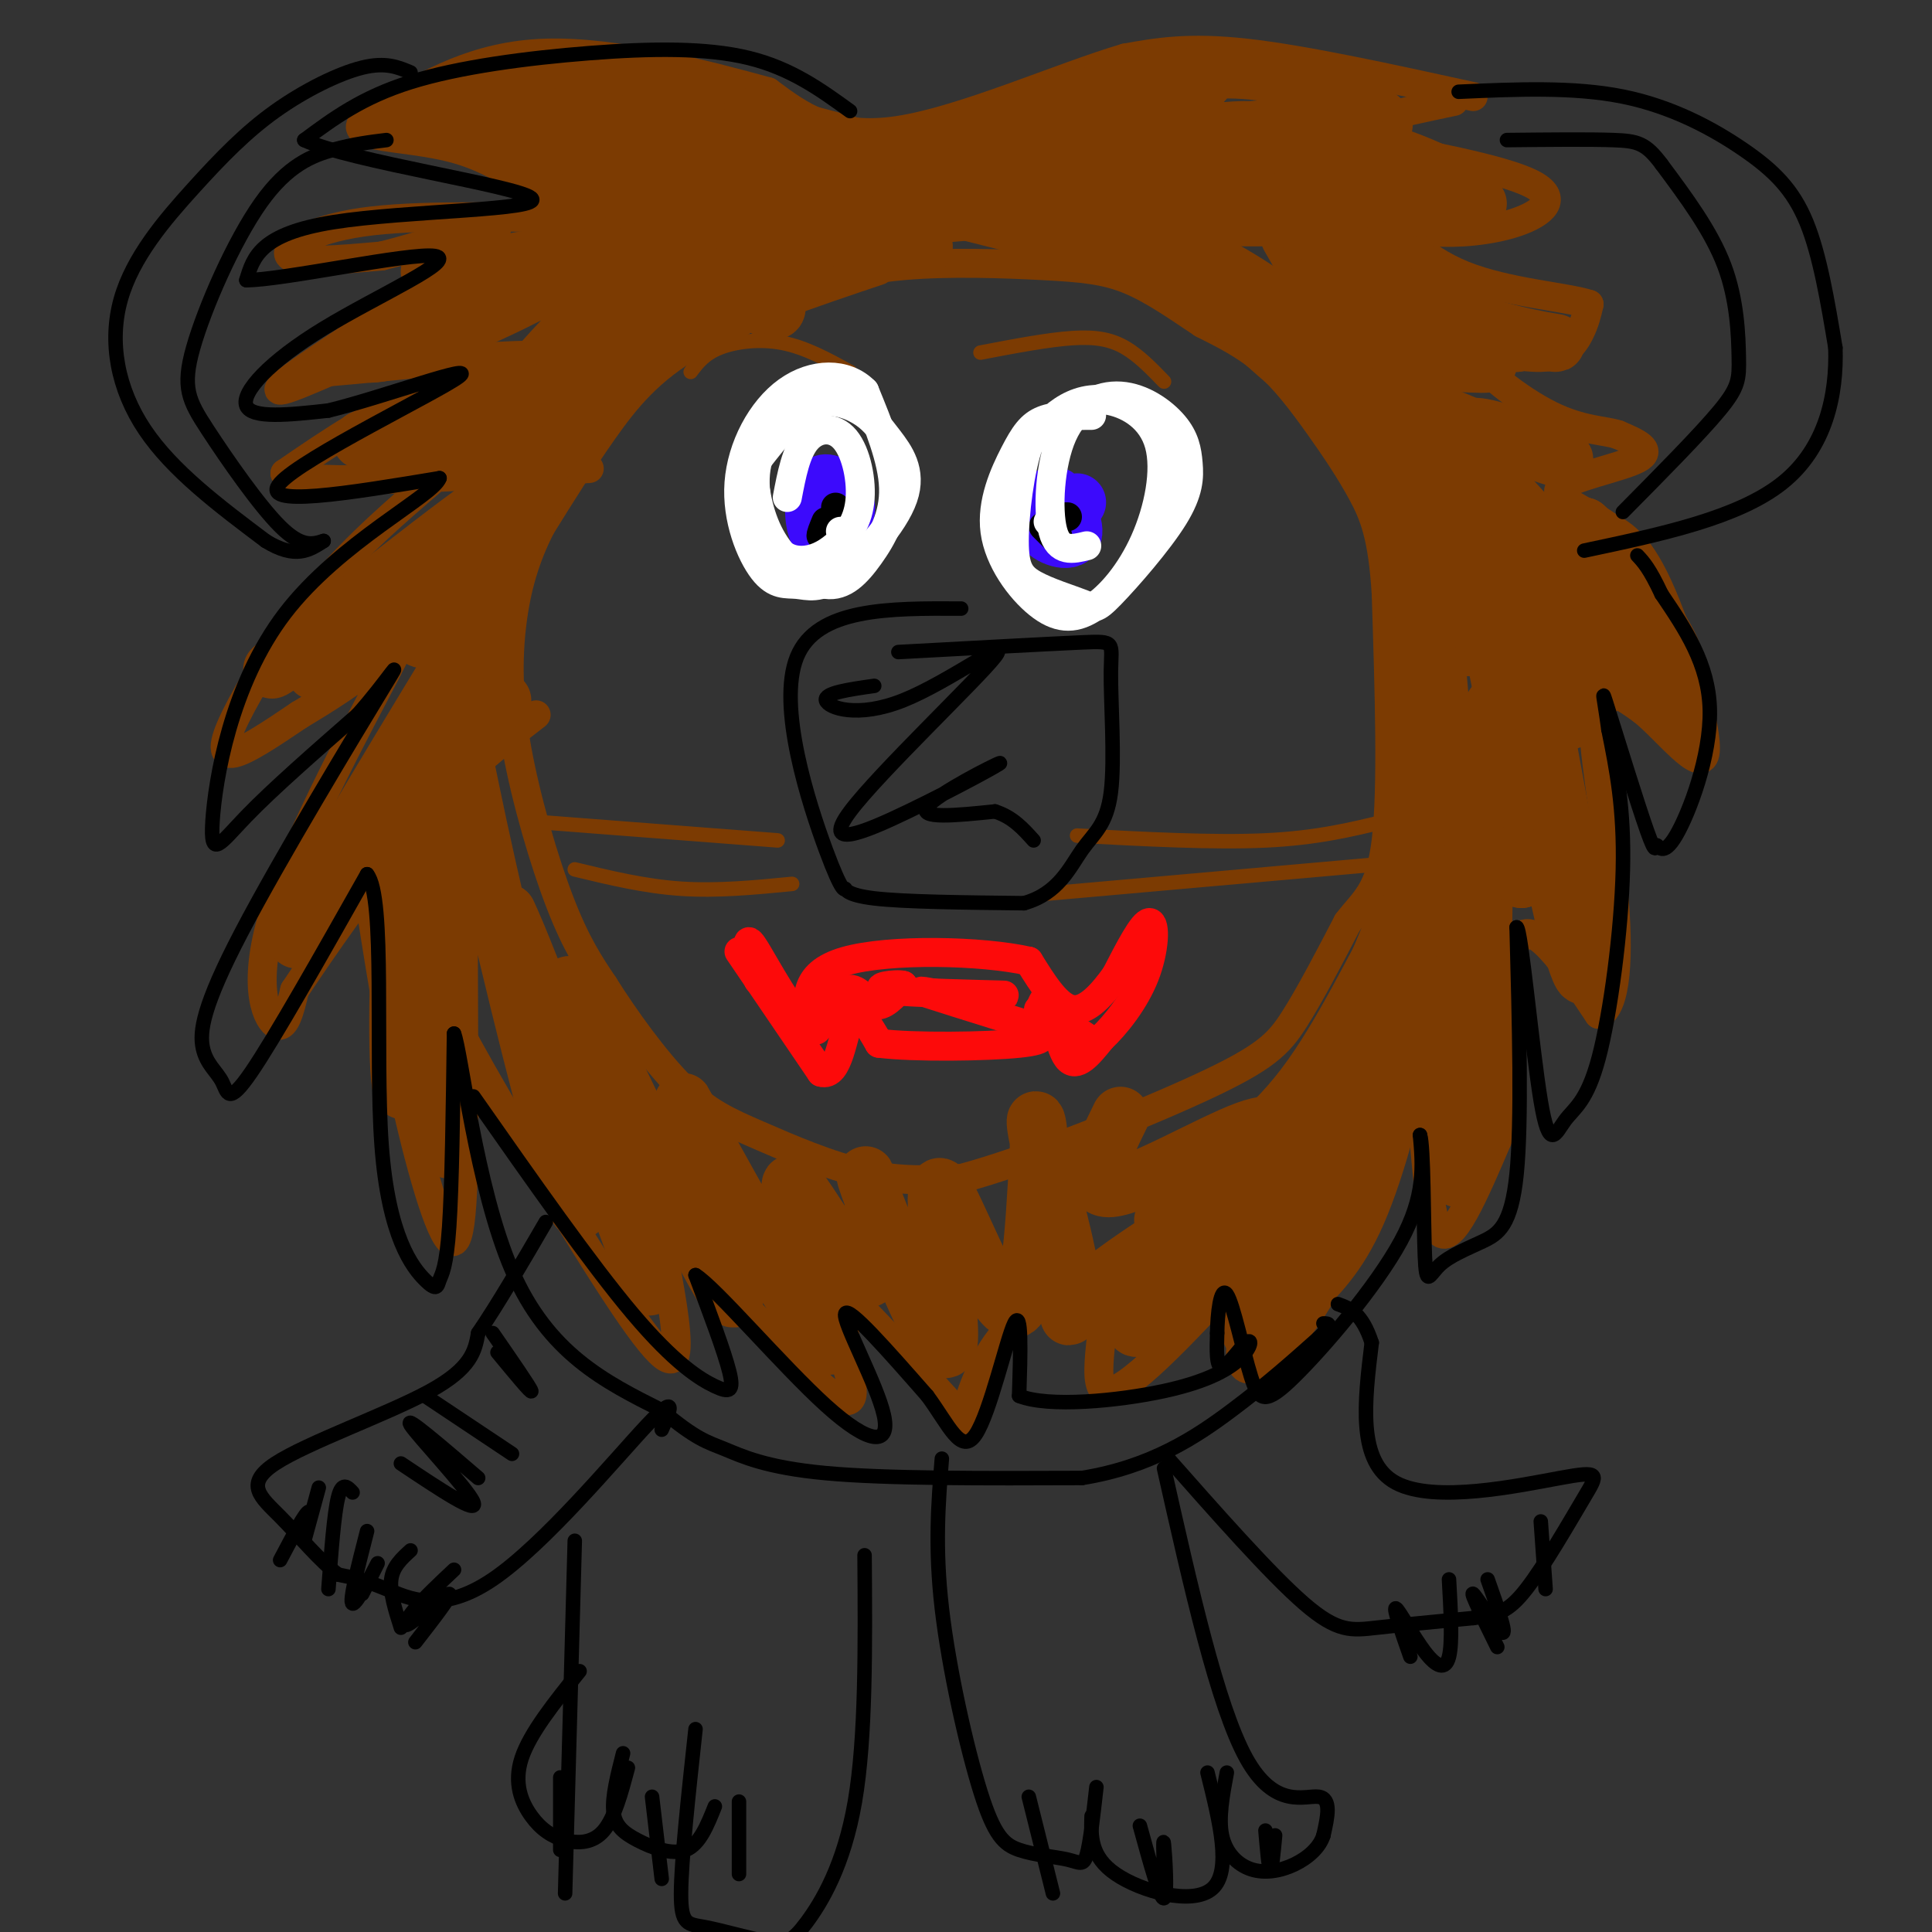 <svg viewBox='0 0 400 400' version='1.1' xmlns='http://www.w3.org/2000/svg' xmlns:xlink='http://www.w3.org/1999/xlink'><rect x="0" y="0" width="400" height="400" fill="#333333" stroke="none"/><g fill='none' stroke='#7C3B02' stroke-width='6' stroke-linecap='round' stroke-linejoin='round'><path d='M305,20c-17.500,-3.833 -35.000,-7.667 -47,-9c-12.000,-1.333 -18.500,-0.167 -25,1'/><path d='M233,12c-13.133,3.844 -33.467,12.956 -47,15c-13.533,2.044 -20.267,-2.978 -27,-8'/><path d='M159,19c-12.911,-3.556 -31.689,-8.444 -46,-8c-14.311,0.444 -24.156,6.222 -34,12'/><path d='M79,23c-6.310,2.905 -5.083,4.167 -1,5c4.083,0.833 11.024,1.238 17,3c5.976,1.762 10.988,4.881 16,8'/><path d='M111,39c9.156,5.911 24.044,16.689 29,20c4.956,3.311 -0.022,-0.844 -5,-5'/><path d='M135,54c-3.842,-2.538 -10.947,-6.385 -14,-8c-3.053,-1.615 -2.056,-1.000 -10,-1c-7.944,0.000 -24.831,-0.615 -36,1c-11.169,1.615 -16.620,5.462 -15,7c1.620,1.538 10.310,0.769 19,0'/><path d='M79,53c10.595,-2.571 27.583,-9.000 23,-4c-4.583,5.000 -30.738,21.429 -40,28c-9.262,6.571 -1.631,3.286 6,0'/><path d='M68,77c6.167,-0.500 18.583,-1.750 31,-3'/><path d='M99,74c10.238,-0.655 20.333,-0.792 25,0c4.667,0.792 3.905,2.512 2,3c-1.905,0.488 -4.952,-0.256 -8,-1'/><path d='M118,76c-6.356,0.200 -18.244,1.200 -29,5c-10.756,3.800 -20.378,10.400 -30,17'/><path d='M59,98c5.500,2.667 34.250,0.833 63,-1'/><path d='M90,99c-7.940,6.815 -15.881,13.631 -23,22c-7.119,8.369 -13.417,18.292 -17,25c-3.583,6.708 -4.452,10.202 -2,10c2.452,-0.202 8.226,-4.101 14,-8'/><path d='M62,148c5.298,-3.163 11.544,-7.071 16,-11c4.456,-3.929 7.122,-7.878 2,2c-5.122,9.878 -18.033,33.582 -23,49c-4.967,15.418 -1.991,22.548 0,24c1.991,1.452 2.995,-2.774 4,-7'/><path d='M61,205c5.067,-7.622 15.733,-23.178 25,-34c9.267,-10.822 17.133,-16.911 25,-23'/><path d='M76,183c2.311,14.956 4.622,29.911 8,45c3.378,15.089 7.822,30.311 10,29c2.178,-1.311 2.089,-19.156 2,-37'/><path d='M96,220c-1.215,-9.408 -5.254,-14.429 1,-3c6.254,11.429 22.799,39.308 32,53c9.201,13.692 11.057,13.198 11,8c-0.057,-5.198 -2.029,-15.099 -4,-25'/><path d='M136,253c-2.400,-6.200 -6.400,-9.200 -1,-3c5.400,6.200 20.200,21.600 35,37'/><path d='M170,287c7.167,5.988 7.583,2.458 5,-5c-2.583,-7.458 -8.167,-18.845 -5,-18c3.167,0.845 15.083,13.923 27,27'/><path d='M197,291c4.548,5.607 2.417,6.125 3,2c0.583,-4.125 3.881,-12.893 9,-18c5.119,-5.107 12.060,-6.554 19,-8'/><path d='M228,267c1.933,4.533 -2.733,19.867 1,21c3.733,1.133 15.867,-11.933 28,-25'/><path d='M257,263c3.690,0.631 -1.083,14.708 0,19c1.083,4.292 8.024,-1.202 14,-10c5.976,-8.798 10.988,-20.899 16,-33'/><path d='M287,239c3.964,-9.143 5.875,-15.500 7,-10c1.125,5.500 1.464,22.857 4,26c2.536,3.143 7.268,-7.929 12,-19'/><path d='M310,236c2.000,-12.733 1.000,-35.067 4,-41c3.000,-5.933 10.000,4.533 17,15'/><path d='M331,210c3.667,-1.357 4.333,-12.250 3,-26c-1.333,-13.750 -4.667,-30.357 -4,-37c0.667,-6.643 5.333,-3.321 10,0'/><path d='M340,147c4.893,3.833 12.125,13.417 13,9c0.875,-4.417 -4.607,-22.833 -9,-33c-4.393,-10.167 -7.696,-12.083 -11,-14'/><path d='M333,109c-4.964,-3.679 -11.875,-5.875 -10,-8c1.875,-2.125 12.536,-4.179 16,-6c3.464,-1.821 -0.268,-3.411 -4,-5'/><path d='M335,90c-2.701,-0.935 -7.453,-0.773 -14,-4c-6.547,-3.227 -14.889,-9.844 -15,-12c-0.111,-2.156 8.009,0.150 13,0c4.991,-0.150 6.855,-2.757 8,-5c1.145,-2.243 1.573,-4.121 2,-6'/><path d='M329,63c-4.571,-1.536 -17.000,-2.375 -26,-6c-9.000,-3.625 -14.571,-10.036 -15,-12c-0.429,-1.964 4.286,0.518 9,3'/><path d='M297,48c4.607,0.381 11.625,-0.167 17,-2c5.375,-1.833 9.107,-4.952 3,-8c-6.107,-3.048 -22.054,-6.024 -38,-9'/><path d='M279,29c-2.667,-2.833 9.667,-5.417 22,-8'/><path d='M182,56c-14.222,4.778 -28.444,9.556 -38,15c-9.556,5.444 -14.444,11.556 -19,18c-4.556,6.444 -8.778,13.222 -13,20'/><path d='M112,109c-3.316,6.504 -5.105,12.764 -6,20c-0.895,7.236 -0.895,15.448 1,26c1.895,10.552 5.684,23.443 9,32c3.316,8.557 6.158,12.778 9,17'/><path d='M125,204c4.333,6.904 10.667,15.665 16,21c5.333,5.335 9.667,7.244 16,10c6.333,2.756 14.667,6.359 22,8c7.333,1.641 13.667,1.321 20,1'/><path d='M199,244c13.405,-3.548 36.917,-12.917 50,-19c13.083,-6.083 15.738,-8.881 19,-14c3.262,-5.119 7.131,-12.560 11,-20'/><path d='M279,191c3.489,-4.622 6.711,-6.178 8,-17c1.289,-10.822 0.644,-30.911 0,-51'/><path d='M287,123c-0.721,-11.979 -2.523,-16.427 -5,-21c-2.477,-4.573 -5.628,-9.270 -9,-14c-3.372,-4.730 -6.963,-9.494 -11,-13c-4.037,-3.506 -8.518,-5.753 -13,-8'/><path d='M249,67c-4.703,-3.110 -9.962,-6.885 -15,-9c-5.038,-2.115 -9.856,-2.569 -18,-3c-8.144,-0.431 -19.612,-0.837 -29,0c-9.388,0.837 -16.694,2.919 -24,5'/></g>
<g fill='none' stroke='#7C3B02' stroke-width='12' stroke-linecap='round' stroke-linejoin='round'><path d='M267,49c20.708,36.101 41.417,72.202 39,71c-2.417,-1.202 -27.958,-39.708 -32,-46c-4.042,-6.292 13.417,19.631 22,35c8.583,15.369 8.292,20.185 8,25'/><path d='M304,134c-1.086,-8.862 -7.802,-43.518 -9,-39c-1.198,4.518 3.122,48.211 5,73c1.878,24.789 1.313,30.674 0,12c-1.313,-18.674 -3.375,-61.907 -4,-65c-0.625,-3.093 0.188,33.953 1,71'/><path d='M297,186c0.464,17.440 1.125,25.542 0,6c-1.125,-19.542 -4.036,-66.726 -5,-85c-0.964,-18.274 0.018,-7.637 1,3'/><path d='M293,110c1.338,10.550 4.183,35.426 2,55c-2.183,19.574 -9.396,33.847 -14,44c-4.604,10.153 -6.601,16.187 -12,22c-5.399,5.813 -14.199,11.407 -23,17'/><path d='M246,248c-5.408,4.271 -7.429,6.447 -2,3c5.429,-3.447 18.308,-12.518 29,-25c10.692,-12.482 19.196,-28.377 22,-36c2.804,-7.623 -0.091,-6.975 -5,1c-4.909,7.975 -11.831,23.279 -20,34c-8.169,10.721 -17.584,16.861 -27,23'/><path d='M243,248c-0.774,4.155 10.792,3.042 19,-3c8.208,-6.042 13.060,-17.012 12,-13c-1.060,4.012 -8.030,23.006 -15,42'/><path d='M259,274c-0.920,5.981 4.279,-0.067 9,-5c4.721,-4.933 8.963,-8.751 13,-18c4.037,-9.249 7.868,-23.928 9,-32c1.132,-8.072 -0.434,-9.536 -2,-11'/><path d='M288,208c-5.048,9.179 -16.667,37.625 -18,46c-1.333,8.375 7.619,-3.321 14,-15c6.381,-11.679 10.190,-23.339 14,-35'/><path d='M298,204c3.000,0.833 3.500,20.417 4,40'/><path d='M302,244c1.467,-15.022 3.133,-72.578 4,-89c0.867,-16.422 0.933,8.289 1,33'/><path d='M307,188c0.107,10.821 -0.125,21.375 0,10c0.125,-11.375 0.607,-44.679 2,-51c1.393,-6.321 3.696,14.339 6,35'/><path d='M315,182c0.581,-3.823 -0.968,-30.880 2,-27c2.968,3.880 10.453,38.699 11,44c0.547,5.301 -5.844,-18.914 -9,-35c-3.156,-16.086 -3.078,-24.043 -3,-32'/><path d='M316,132c-0.909,-9.633 -1.680,-17.717 0,-6c1.680,11.717 5.811,43.233 6,53c0.189,9.767 -3.565,-2.217 -8,-22c-4.435,-19.783 -9.553,-47.367 -8,-43c1.553,4.367 9.776,40.683 18,77'/><path d='M324,191c4.178,15.450 5.622,15.574 2,-6c-3.622,-21.574 -12.311,-64.844 -12,-69c0.311,-4.156 9.622,30.804 11,33c1.378,2.196 -5.178,-28.373 -6,-36c-0.822,-7.627 4.089,7.686 9,23'/><path d='M328,136c2.120,6.419 2.919,10.968 1,4c-1.919,-6.968 -6.555,-25.453 -2,-22c4.555,3.453 18.301,28.844 20,31c1.699,2.156 -8.651,-18.922 -19,-40'/><path d='M328,109c4.078,3.257 23.774,31.399 17,27c-6.774,-4.399 -40.016,-41.338 -45,-47c-4.984,-5.662 18.290,19.954 23,26c4.710,6.046 -9.145,-7.477 -23,-21'/><path d='M300,94c-3.450,-3.947 -0.574,-3.315 1,-4c1.574,-0.685 1.844,-2.689 8,-1c6.156,1.689 18.196,7.070 14,6c-4.196,-1.070 -24.627,-8.591 -33,-13c-8.373,-4.409 -4.686,-5.704 -1,-7'/><path d='M289,75c5.857,-0.702 21.000,1.042 19,0c-2.000,-1.042 -21.143,-4.869 -23,-6c-1.857,-1.131 13.571,0.435 29,2'/><path d='M314,71c-1.131,-0.560 -18.458,-2.958 -28,-6c-9.542,-3.042 -11.298,-6.726 -13,-10c-1.702,-3.274 -3.351,-6.137 -5,-9'/><path d='M268,46c-2.689,-2.556 -6.911,-4.444 -1,-5c5.911,-0.556 21.956,0.222 38,1'/><path d='M305,42c4.000,0.333 -5.000,0.667 -14,1'/><path d='M276,64c-2.800,-3.022 -5.600,-6.044 3,-3c8.600,3.044 28.600,12.156 30,12c1.400,-0.156 -15.800,-9.578 -33,-19'/><path d='M276,54c-7.697,-5.240 -10.438,-8.841 -6,-5c4.438,3.841 16.056,15.122 22,20c5.944,4.878 6.216,3.352 3,1c-3.216,-2.352 -9.919,-5.529 -10,-6c-0.081,-0.471 6.459,1.765 13,4'/><path d='M298,68c8.250,1.393 22.375,2.875 24,3c1.625,0.125 -9.250,-1.107 -19,-5c-9.750,-3.893 -18.375,-10.446 -27,-17'/><path d='M276,49c-6.850,-4.021 -10.475,-5.573 -3,-2c7.475,3.573 26.051,12.270 20,9c-6.051,-3.270 -36.729,-18.506 -43,-23c-6.271,-4.494 11.864,1.753 30,8'/><path d='M280,41c-8.414,-1.761 -44.448,-10.162 -47,-13c-2.552,-2.838 28.378,-0.111 42,0c13.622,0.111 9.937,-2.393 -3,-2c-12.937,0.393 -35.125,3.684 -43,5c-7.875,1.316 -1.438,0.658 5,0'/><path d='M234,31c9.533,-0.556 30.867,-1.947 42,-3c11.133,-1.053 12.067,-1.767 9,-4c-3.067,-2.233 -10.133,-5.986 -18,-8c-7.867,-2.014 -16.533,-2.290 -27,0c-10.467,2.290 -22.733,7.145 -35,12'/><path d='M205,28c-8.692,3.938 -12.923,7.782 -9,8c3.923,0.218 16.000,-3.189 29,-8c13.000,-4.811 26.923,-11.026 24,-12c-2.923,-0.974 -22.692,3.293 -38,8c-15.308,4.707 -26.154,9.853 -37,15'/><path d='M174,39c-6.834,2.892 -5.419,2.620 -4,3c1.419,0.380 2.844,1.410 10,1c7.156,-0.410 20.045,-2.260 15,-6c-5.045,-3.740 -28.022,-9.370 -51,-15'/><path d='M144,22c-21.044,-3.356 -48.156,-4.244 -49,0c-0.844,4.244 24.578,13.622 50,23'/><path d='M145,45c9.644,4.691 8.753,4.917 11,9c2.247,4.083 7.633,12.022 3,10c-4.633,-2.022 -19.286,-14.006 -25,-17c-5.714,-2.994 -2.490,3.002 0,7c2.490,3.998 4.245,5.999 6,8'/><path d='M140,62c9.429,-2.310 30.000,-12.083 46,-16c16.000,-3.917 27.429,-1.976 36,0c8.571,1.976 14.286,3.988 20,6'/><path d='M242,52c10.970,7.085 28.395,21.796 34,25c5.605,3.204 -0.611,-5.100 -9,-12c-8.389,-6.900 -18.951,-12.396 -28,-16c-9.049,-3.604 -16.585,-5.315 -25,-6c-8.415,-0.685 -17.707,-0.342 -27,0'/><path d='M187,43c-11.996,0.927 -28.485,3.246 -15,2c13.485,-1.246 56.944,-6.056 79,-7c22.056,-0.944 22.707,1.976 22,4c-0.707,2.024 -2.774,3.150 -16,3c-13.226,-0.150 -37.613,-1.575 -62,-3'/><path d='M195,42c1.388,1.793 35.858,7.776 57,18c21.142,10.224 28.956,24.689 21,20c-7.956,-4.689 -31.680,-28.532 -41,-38c-9.320,-9.468 -4.234,-4.562 0,-3c4.234,1.562 7.617,-0.219 11,-2'/><path d='M243,37c2.152,-1.257 2.032,-3.400 13,2c10.968,5.400 33.022,18.344 30,17c-3.022,-1.344 -31.121,-16.977 -36,-24c-4.879,-7.023 13.463,-5.435 26,-3c12.537,2.435 19.268,5.718 26,9'/><path d='M302,38c-2.918,-0.002 -23.213,-4.506 -32,-7c-8.787,-2.494 -6.067,-2.978 -21,0c-14.933,2.978 -47.521,9.417 -74,11c-26.479,1.583 -46.851,-1.691 -54,-3c-7.149,-1.309 -1.074,-0.655 5,0'/><path d='M126,39c13.542,2.885 44.897,10.099 58,12c13.103,1.901 7.956,-1.511 -11,-6c-18.956,-4.489 -51.719,-10.055 -51,-11c0.719,-0.945 34.920,2.730 44,3c9.080,0.270 -6.960,-2.865 -23,-6'/><path d='M143,31c-10.375,-1.442 -24.812,-2.046 -26,-2c-1.188,0.046 10.872,0.743 15,0c4.128,-0.743 0.322,-2.927 -8,-4c-8.322,-1.073 -21.161,-1.037 -34,-1'/><path d='M90,24c-5.833,-0.167 -3.417,-0.083 -1,0'/><path d='M152,64c-19.585,9.617 -39.171,19.234 -45,24c-5.829,4.766 2.097,4.679 13,-6c10.903,-10.679 24.781,-31.952 19,-23c-5.781,8.952 -31.223,48.129 -41,63c-9.777,14.871 -3.888,5.435 2,-4'/><path d='M100,118c7.385,-13.197 24.849,-44.190 25,-47c0.151,-2.810 -17.009,22.562 -27,39c-9.991,16.438 -12.812,23.942 -10,22c2.812,-1.942 11.257,-13.331 20,-29c8.743,-15.669 17.784,-35.620 16,-38c-1.784,-2.380 -14.392,12.810 -27,28'/><path d='M97,93c2.035,0.309 20.623,-12.917 17,-14c-3.623,-1.083 -29.456,9.978 -34,13c-4.544,3.022 12.200,-1.994 22,-5c9.800,-3.006 12.657,-4.002 7,-3c-5.657,1.002 -19.829,4.001 -34,7'/><path d='M75,91c-1.980,0.719 10.071,-0.985 19,-3c8.929,-2.015 14.738,-4.341 25,-10c10.262,-5.659 24.977,-14.651 27,-19c2.023,-4.349 -8.648,-4.056 -24,-1c-15.352,3.056 -35.386,8.873 -36,9c-0.614,0.127 18.193,-5.437 37,-11'/><path d='M123,56c9.395,-3.055 14.382,-5.191 4,-2c-10.382,3.191 -36.133,11.711 -46,16c-9.867,4.289 -3.849,4.347 8,0c11.849,-4.347 29.528,-13.099 31,-16c1.472,-2.901 -13.264,0.050 -28,3'/><path d='M92,57c-4.833,0.000 -2.917,-1.500 -1,-3'/><path d='M98,112c-18.511,15.511 -37.022,31.022 -32,26c5.022,-5.022 33.578,-30.578 36,-34c2.422,-3.422 -21.289,15.289 -45,34'/><path d='M57,138c-3.833,3.167 9.083,-5.917 22,-15'/><path d='M103,122c-19.161,31.482 -38.321,62.964 -37,63c1.321,0.036 23.125,-31.375 31,-42c7.875,-10.625 1.821,-0.464 -6,11c-7.821,11.464 -17.411,24.232 -27,37'/><path d='M64,191c-4.500,6.167 -2.250,3.083 0,0'/><path d='M104,145c-3.157,2.358 -6.314,4.715 -9,9c-2.686,4.285 -4.902,10.496 -7,16c-2.098,5.504 -4.078,10.300 -5,24c-0.922,13.700 -0.787,36.304 1,31c1.787,-5.304 5.225,-38.515 7,-41c1.775,-2.485 1.888,25.758 2,54'/><path d='M93,238c0.197,-8.909 -0.312,-58.180 0,-78c0.312,-19.820 1.444,-10.189 6,11c4.556,21.189 12.534,53.935 17,69c4.466,15.065 5.419,12.447 3,1c-2.419,-11.447 -8.209,-31.724 -14,-52'/><path d='M105,189c3.674,7.187 19.859,51.155 26,68c6.141,16.845 2.238,6.568 2,3c-0.238,-3.568 3.190,-0.429 -1,-14c-4.190,-13.571 -16.000,-43.854 -14,-42c2.000,1.854 17.808,35.845 26,52c8.192,16.155 8.769,14.473 8,9c-0.769,-5.473 -2.885,-14.736 -5,-24'/><path d='M147,241c-3.046,-8.462 -8.160,-17.618 -4,-10c4.160,7.618 17.595,32.011 24,42c6.405,9.989 5.779,5.574 3,-4c-2.779,-9.574 -7.710,-24.308 -6,-24c1.710,0.308 10.060,15.660 14,19c3.940,3.340 3.470,-5.330 3,-14'/><path d='M181,250c-0.484,-4.870 -3.192,-10.046 -1,-4c2.192,6.046 9.286,23.313 13,30c3.714,6.687 4.047,2.792 3,-7c-1.047,-9.792 -3.474,-25.483 -1,-23c2.474,2.483 9.850,23.138 14,25c4.150,1.862 5.075,-15.069 6,-32'/><path d='M215,239c0.427,-7.408 -1.505,-9.926 0,-3c1.505,6.926 6.446,23.298 7,31c0.554,7.702 -3.279,6.736 3,1c6.279,-5.736 22.672,-16.241 29,-19c6.328,-2.759 2.593,2.230 1,6c-1.593,3.770 -1.044,6.323 -6,11c-4.956,4.677 -15.416,11.479 -14,8c1.416,-3.479 14.708,-17.240 28,-31'/><path d='M263,243c5.043,-6.021 3.651,-5.573 3,-7c-0.651,-1.427 -0.560,-4.730 -8,-2c-7.440,2.730 -22.411,11.494 -28,12c-5.589,0.506 -1.794,-7.247 2,-15'/></g>
<g fill='none' stroke='#7C3B02' stroke-width='3' stroke-linecap='round' stroke-linejoin='round'><path d='M223,173c14.167,0.750 28.333,1.500 39,1c10.667,-0.500 17.833,-2.250 25,-4'/><path d='M217,185c0.000,0.000 79.000,-7.000 79,-7'/><path d='M161,174c0.000,0.000 -52.000,-4.000 -52,-4'/><path d='M164,183c-7.750,0.750 -15.500,1.500 -23,1c-7.500,-0.500 -14.750,-2.250 -22,-4'/><path d='M203,73c6.978,-1.333 13.956,-2.667 19,-3c5.044,-0.333 8.156,0.333 11,2c2.844,1.667 5.422,4.333 8,7'/><path d='M176,77c-4.600,-2.533 -9.200,-5.067 -14,-6c-4.800,-0.933 -9.800,-0.267 -13,1c-3.200,1.267 -4.600,3.133 -6,5'/></g>
<g fill='none' stroke='#3C0AFC' stroke-width='12' stroke-linecap='round' stroke-linejoin='round'><path d='M169,106c2.655,0.530 5.310,1.060 6,0c0.690,-1.060 -0.583,-3.708 -2,-5c-1.417,-1.292 -2.976,-1.226 -3,0c-0.024,1.226 1.488,3.613 3,6'/><path d='M173,107c-0.442,-0.249 -3.046,-3.871 -4,-3c-0.954,0.871 -0.257,6.234 1,7c1.257,0.766 3.073,-3.067 3,-5c-0.073,-1.933 -2.037,-1.967 -4,-2'/><path d='M169,104c-0.667,-0.333 -0.333,-0.167 0,0'/><path d='M223,104c-3.708,1.631 -7.417,3.262 -7,5c0.417,1.738 4.958,3.583 6,2c1.042,-1.583 -1.417,-6.595 -3,-8c-1.583,-1.405 -2.292,0.798 -3,3'/><path d='M216,106c0.500,0.333 3.250,-0.333 6,-1'/></g>
<g fill='none' stroke='#000000' stroke-width='6' stroke-linecap='round' stroke-linejoin='round'><path d='M221,107c0.000,0.000 -3.000,0.000 -3,0'/><path d='M173,105c0.000,0.000 0.100,0.100 0.1,0.1'/><path d='M173,110c0.000,0.000 -1.000,-1.000 -1,-1'/><path d='M171,108c-0.583,1.417 -1.167,2.833 -1,3c0.167,0.167 1.083,-0.917 2,-2'/><path d='M216,109c0.000,0.000 3.000,3.000 3,3'/><path d='M219,112c-0.067,-0.289 -1.733,-2.511 -2,-3c-0.267,-0.489 0.867,0.756 2,2'/></g>
<g fill='none' stroke='#FFFFFF' stroke-width='6' stroke-linecap='round' stroke-linejoin='round'><path d='M217,108c0.000,0.000 0.100,0.100 0.1,0.1'/><path d='M175,110c0.000,0.000 -1.000,0.000 -1,0'/><path d='M168,86c-3.952,0.593 -7.904,1.186 -10,3c-2.096,1.814 -2.336,4.849 -2,9c0.336,4.151 1.247,9.419 4,14c2.753,4.581 7.346,8.475 11,9c3.654,0.525 6.368,-2.320 9,-6c2.632,-3.680 5.180,-8.194 5,-14c-0.180,-5.806 -3.090,-12.903 -6,-20'/><path d='M179,81c-3.888,-3.966 -10.609,-3.880 -16,0c-5.391,3.880 -9.454,11.554 -10,19c-0.546,7.446 2.423,14.664 5,18c2.577,3.336 4.760,2.791 7,3c2.240,0.209 4.537,1.172 9,-2c4.463,-3.172 11.094,-10.480 13,-16c1.906,-5.520 -0.912,-9.253 -3,-12c-2.088,-2.747 -3.447,-4.509 -6,-6c-2.553,-1.491 -6.301,-2.712 -10,-1c-3.699,1.712 -7.350,6.356 -11,11'/><path d='M157,95c-1.583,4.998 -0.040,11.994 2,16c2.040,4.006 4.576,5.023 7,5c2.424,-0.023 4.735,-1.086 7,-3c2.265,-1.914 4.483,-4.678 5,-9c0.517,-4.322 -0.669,-10.202 -3,-13c-2.331,-2.798 -5.809,-2.514 -8,0c-2.191,2.514 -3.096,7.257 -4,12'/><path d='M226,86c-3.723,0.001 -7.446,0.002 -10,1c-2.554,0.998 -3.937,2.993 -6,7c-2.063,4.007 -4.804,10.028 -4,16c0.804,5.972 5.153,11.896 9,15c3.847,3.104 7.192,3.388 11,1c3.808,-2.388 8.078,-7.446 11,-14c2.922,-6.554 4.494,-14.602 3,-20c-1.494,-5.398 -6.056,-8.146 -10,-9c-3.944,-0.854 -7.270,0.184 -10,2c-2.730,1.816 -4.865,4.408 -7,7'/><path d='M213,92c-1.855,5.125 -2.991,14.436 -3,20c-0.009,5.564 1.109,7.380 4,9c2.891,1.620 7.556,3.045 10,4c2.444,0.955 2.667,1.439 6,-2c3.333,-3.439 9.777,-10.802 13,-16c3.223,-5.198 3.226,-8.232 3,-11c-0.226,-2.768 -0.682,-5.269 -3,-8c-2.318,-2.731 -6.498,-5.691 -11,-6c-4.502,-0.309 -9.328,2.032 -12,8c-2.672,5.968 -3.192,15.562 -2,20c1.192,4.438 4.096,3.719 7,3'/></g>
<g fill='none' stroke='#FD0A0A' stroke-width='6' stroke-linecap='round' stroke-linejoin='round'><path d='M153,197c0.000,0.000 17.000,25.000 17,25'/><path d='M170,222c3.711,1.222 4.489,-8.222 6,-11c1.511,-2.778 3.756,1.111 6,5'/><path d='M182,216c7.244,0.911 22.356,0.689 29,0c6.644,-0.689 4.822,-1.844 3,-3'/><path d='M214,213c0.988,-2.583 1.958,-7.542 3,-6c1.042,1.542 2.155,9.583 4,12c1.845,2.417 4.423,-0.792 7,-4'/><path d='M228,215c2.976,-2.774 6.917,-7.708 9,-13c2.083,-5.292 2.310,-10.940 1,-11c-1.310,-0.060 -4.155,5.470 -7,11'/><path d='M231,202c-2.689,3.711 -5.911,7.489 -9,7c-3.089,-0.489 -6.044,-5.244 -9,-10'/><path d='M213,199c-9.533,-2.178 -28.867,-2.622 -38,0c-9.133,2.622 -8.067,8.311 -7,14'/><path d='M168,213c-3.800,-1.911 -9.800,-13.689 -12,-17c-2.200,-3.311 -0.600,1.844 1,7'/><path d='M173,208c-2.226,3.131 -4.452,6.262 -4,5c0.452,-1.262 3.583,-6.917 6,-8c2.417,-1.083 4.119,2.405 6,3c1.881,0.595 3.940,-1.702 6,-4'/><path d='M187,204c-1.250,-0.452 -7.375,0.417 -3,1c4.375,0.583 19.250,0.881 23,1c3.750,0.119 -3.625,0.060 -11,0'/><path d='M196,206c-3.800,-0.444 -7.800,-1.556 -3,0c4.800,1.556 18.400,5.778 32,10'/><path d='M225,216c3.667,0.500 -3.167,-3.250 -10,-7'/></g>
<g fill='none' stroke='#000000' stroke-width='3' stroke-linecap='round' stroke-linejoin='round'><path d='M302,19c11.893,-0.530 23.786,-1.060 34,1c10.214,2.060 18.750,6.708 25,11c6.250,4.292 10.214,8.226 13,15c2.786,6.774 4.393,16.387 6,26'/><path d='M380,72c0.311,9.644 -1.911,20.756 -11,28c-9.089,7.244 -25.044,10.622 -41,14'/><path d='M336,106c7.988,-8.071 15.976,-16.143 20,-21c4.024,-4.857 4.083,-6.500 4,-11c-0.083,-4.500 -0.310,-11.857 -3,-19c-2.690,-7.143 -7.845,-14.071 -13,-21'/><path d='M344,34c-3.267,-4.378 -4.933,-4.822 -10,-5c-5.067,-0.178 -13.533,-0.089 -22,0'/><path d='M85,15c-2.582,-1.095 -5.164,-2.191 -10,-1c-4.836,1.191 -11.926,4.667 -18,9c-6.074,4.333 -11.133,9.522 -17,16c-5.867,6.478 -12.541,14.244 -15,23c-2.459,8.756 -0.703,18.502 5,27c5.703,8.498 15.351,15.749 25,23'/><path d='M55,112c6.167,3.833 9.083,1.917 12,0'/><path d='M80,29c-3.371,0.413 -6.743,0.826 -11,2c-4.257,1.174 -9.400,3.107 -15,11c-5.600,7.893 -11.656,21.744 -14,30c-2.344,8.256 -0.977,10.915 3,17c3.977,6.085 10.565,15.596 15,20c4.435,4.404 6.718,3.702 9,3'/><path d='M176,23c-6.113,-4.429 -12.226,-8.857 -21,-11c-8.774,-2.143 -20.208,-2.000 -33,-1c-12.792,1.000 -26.940,2.857 -37,6c-10.060,3.143 -16.030,7.571 -22,12'/><path d='M63,29c9.452,4.417 44.083,9.458 47,12c2.917,2.542 -25.881,2.583 -41,5c-15.119,2.417 -16.560,7.208 -18,12'/><path d='M51,58c7.132,0.067 33.963,-5.766 39,-5c5.037,0.766 -11.721,8.129 -23,15c-11.279,6.871 -17.080,13.249 -16,16c1.080,2.751 9.040,1.876 17,1'/><path d='M68,85c11.333,-2.750 31.167,-10.125 27,-7c-4.167,3.125 -32.333,16.750 -37,22c-4.667,5.250 14.167,2.125 33,-1'/><path d='M91,99c-1.195,3.632 -20.681,13.211 -32,28c-11.319,14.789 -14.470,34.789 -15,43c-0.530,8.211 1.563,4.632 7,-1c5.437,-5.632 14.219,-13.316 23,-21'/><path d='M74,148c6.304,-7.049 10.566,-14.171 5,-5c-5.566,9.171 -20.958,34.634 -29,50c-8.042,15.366 -8.733,20.634 -8,24c0.733,3.366 2.890,4.829 4,7c1.110,2.171 1.174,5.049 6,-2c4.826,-7.049 14.413,-24.024 24,-41'/><path d='M76,181c3.887,4.655 1.605,36.791 3,56c1.395,19.209 6.467,25.489 9,28c2.533,2.511 2.528,1.253 3,0c0.472,-1.253 1.421,-2.501 2,-11c0.579,-8.499 0.790,-24.250 1,-40'/><path d='M94,214c1.444,3.378 4.556,31.822 12,49c7.444,17.178 19.222,23.089 31,29'/><path d='M137,292c7.119,6.012 9.417,6.542 13,8c3.583,1.458 8.452,3.845 21,5c12.548,1.155 32.774,1.077 53,1'/><path d='M224,306c14.333,-2.289 23.667,-8.511 31,-14c7.333,-5.489 12.667,-10.244 18,-15'/><path d='M273,277c3.167,-3.000 2.083,-3.000 1,-3'/><path d='M98,227c12.155,17.351 24.310,34.702 33,45c8.690,10.298 13.917,13.542 17,15c3.083,1.458 4.024,1.131 3,-3c-1.024,-4.131 -4.012,-12.065 -7,-20'/><path d='M144,264c4.123,2.510 17.930,18.786 27,27c9.070,8.214 13.404,8.365 12,2c-1.404,-6.365 -8.544,-19.247 -8,-21c0.544,-1.753 8.772,7.624 17,17'/><path d='M192,289c4.429,5.988 7.000,12.458 10,8c3.000,-4.458 6.429,-19.845 8,-23c1.571,-3.155 1.286,5.923 1,15'/><path d='M211,289c6.015,2.443 20.554,1.050 30,-1c9.446,-2.050 13.800,-4.756 16,-7c2.200,-2.244 2.246,-4.027 1,-3c-1.246,1.027 -3.785,4.865 -5,5c-1.215,0.135 -1.108,-3.432 -1,-7'/><path d='M252,276c0.050,-3.826 0.676,-9.890 2,-8c1.324,1.890 3.344,11.733 5,17c1.656,5.267 2.946,5.956 9,0c6.054,-5.956 16.873,-18.559 22,-28c5.127,-9.441 4.564,-15.721 4,-22'/><path d='M294,235c0.779,2.073 0.728,18.254 1,25c0.272,6.746 0.867,4.056 3,2c2.133,-2.056 5.805,-3.476 9,-5c3.195,-1.524 5.913,-3.150 7,-14c1.087,-10.850 0.544,-30.925 0,-51'/><path d='M314,192c0.919,-0.048 3.216,25.332 5,36c1.784,10.668 3.056,6.622 5,4c1.944,-2.622 4.562,-3.821 7,-13c2.438,-9.179 4.697,-26.337 5,-39c0.303,-12.663 -1.348,-20.832 -3,-29'/><path d='M333,151c-0.924,-6.876 -1.735,-9.567 0,-4c1.735,5.567 6.015,19.392 8,25c1.985,5.608 1.677,2.998 2,3c0.323,0.002 1.279,2.616 4,-2c2.721,-4.616 7.206,-16.462 7,-26c-0.206,-9.538 -5.103,-16.769 -10,-24'/><path d='M344,123c-2.500,-5.333 -3.750,-6.667 -5,-8'/><path d='M241,301c11.022,12.489 22.044,24.978 29,31c6.956,6.022 9.844,5.578 15,5c5.156,-0.578 12.578,-1.289 20,-2'/><path d='M305,335c4.917,-0.609 7.210,-1.133 11,-6c3.790,-4.867 9.078,-14.078 12,-19c2.922,-4.922 3.479,-5.556 -5,-4c-8.479,1.556 -25.994,5.302 -34,1c-8.006,-4.302 -6.503,-16.651 -5,-29'/><path d='M284,278c-2.000,-6.167 -4.500,-7.083 -7,-8'/><path d='M241,304c5.533,24.622 11.067,49.244 17,60c5.933,10.756 12.267,7.644 15,8c2.733,0.356 1.867,4.178 1,8'/><path d='M274,380c-0.758,2.466 -3.152,4.630 -6,6c-2.848,1.370 -6.152,1.946 -9,1c-2.848,-0.946 -5.242,-3.413 -6,-7c-0.758,-3.587 0.121,-8.293 1,-13'/><path d='M250,367c2.533,10.200 5.067,20.400 1,24c-4.067,3.600 -14.733,0.600 -20,-3c-5.267,-3.600 -5.133,-7.800 -5,-12'/><path d='M227,370c-0.648,5.773 -1.296,11.545 -2,14c-0.704,2.455 -1.465,1.591 -4,1c-2.535,-0.591 -6.844,-0.911 -10,-2c-3.156,-1.089 -5.157,-2.947 -8,-12c-2.843,-9.053 -6.526,-25.301 -8,-38c-1.474,-12.699 -0.737,-21.850 0,-31'/><path d='M213,372c0.000,0.000 5.000,20.000 5,20'/><path d='M236,378c2.111,7.689 4.222,15.378 5,15c0.778,-0.378 0.222,-8.822 0,-11c-0.222,-2.178 -0.111,1.911 0,6'/><path d='M262,379c0.333,3.917 0.667,7.833 1,8c0.333,0.167 0.667,-3.417 1,-7'/><path d='M300,327c0.369,6.548 0.738,13.095 0,16c-0.738,2.905 -2.583,2.167 -5,-1c-2.417,-3.167 -5.405,-8.762 -6,-9c-0.595,-0.238 1.202,4.881 3,10'/><path d='M308,327c2.044,5.778 4.089,11.556 3,11c-1.089,-0.556 -5.311,-7.444 -6,-8c-0.689,-0.556 2.156,5.222 5,11'/><path d='M319,315c0.000,0.000 1.000,14.000 1,14'/><path d='M153,373c0.000,0.000 0.000,15.000 0,15'/><path d='M135,372c0.000,0.000 2.000,17.000 2,17'/><path d='M116,368c0.000,0.000 0.000,15.000 0,15'/><path d='M179,322c0.138,18.869 0.276,37.738 -2,51c-2.276,13.262 -6.966,20.915 -10,25c-3.034,4.085 -4.411,4.600 -8,4c-3.589,-0.600 -9.389,-2.315 -13,-3c-3.611,-0.685 -5.032,-0.338 -5,-7c0.032,-6.662 1.516,-20.331 3,-34'/><path d='M148,374c-1.565,3.923 -3.131,7.845 -6,9c-2.869,1.155 -7.042,-0.458 -10,-2c-2.958,-1.542 -4.702,-3.012 -5,-6c-0.298,-2.988 0.851,-7.494 2,-12'/><path d='M130,366c-1.384,5.183 -2.769,10.367 -5,13c-2.231,2.633 -5.309,2.716 -8,2c-2.691,-0.716 -4.994,-2.231 -7,-5c-2.006,-2.769 -3.716,-6.791 -2,-12c1.716,-5.209 6.858,-11.604 12,-18'/><path d='M119,319c0.000,0.000 -2.000,73.000 -2,73'/><path d='M137,296c1.756,-3.964 3.512,-7.929 -3,-1c-6.512,6.929 -21.292,24.750 -32,32c-10.708,7.250 -17.345,3.929 -22,2c-4.655,-1.929 -7.327,-2.464 -10,-3'/><path d='M70,326c-3.726,-2.716 -8.040,-8.006 -12,-12c-3.960,-3.994 -7.566,-6.691 -1,-11c6.566,-4.309 23.305,-10.231 32,-15c8.695,-4.769 9.348,-8.384 10,-12'/><path d='M99,276c4.000,-5.833 9.000,-14.417 14,-23'/><path d='M73,309c-1.083,-1.167 -2.167,-2.333 -3,1c-0.833,3.333 -1.417,11.167 -2,19'/><path d='M85,321c-1.833,1.667 -3.667,3.333 -4,6c-0.333,2.667 0.833,6.333 2,10'/><path d='M94,325c-2.988,2.804 -5.976,5.607 -8,8c-2.024,2.393 -3.083,4.375 -1,3c2.083,-1.375 7.310,-6.107 8,-6c0.690,0.107 -3.155,5.054 -7,10'/><path d='M76,317c-1.889,7.356 -3.778,14.711 -3,15c0.778,0.289 4.222,-6.489 5,-8c0.778,-1.511 -1.111,2.244 -3,6'/><path d='M66,308c-1.511,5.533 -3.022,11.067 -3,11c0.022,-0.067 1.578,-5.733 1,-6c-0.578,-0.267 -3.289,4.867 -6,10'/><path d='M83,303c8.089,5.400 16.178,10.800 15,8c-1.178,-2.800 -11.622,-13.800 -13,-16c-1.378,-2.200 6.311,4.400 14,11'/><path d='M88,289c0.000,0.000 18.000,12.000 18,12'/><path d='M102,276c3.917,5.667 7.833,11.333 8,12c0.167,0.667 -3.417,-3.667 -7,-8'/><path d='M199,126c-14.927,-0.075 -29.853,-0.150 -34,10c-4.147,10.150 2.486,30.525 6,40c3.514,9.475 3.907,8.051 4,8c0.093,-0.051 -0.116,1.271 6,2c6.116,0.729 18.558,0.864 31,1'/><path d='M212,187c7.143,-1.987 9.500,-7.455 12,-11c2.500,-3.545 5.144,-5.167 6,-12c0.856,-6.833 -0.077,-18.878 0,-25c0.077,-6.122 1.165,-6.321 -6,-6c-7.165,0.321 -22.582,1.160 -38,2'/><path d='M181,142c-5.206,0.742 -10.411,1.484 -10,3c0.411,1.516 6.440,3.807 16,0c9.560,-3.807 22.653,-13.712 19,-9c-3.653,4.712 -24.051,24.042 -30,32c-5.949,7.958 2.550,4.546 12,0c9.450,-4.546 19.852,-10.224 19,-10c-0.852,0.224 -12.958,6.350 -15,9c-2.042,2.650 5.979,1.825 14,1'/><path d='M206,168c3.667,1.167 5.833,3.583 8,6'/></g>
</svg>